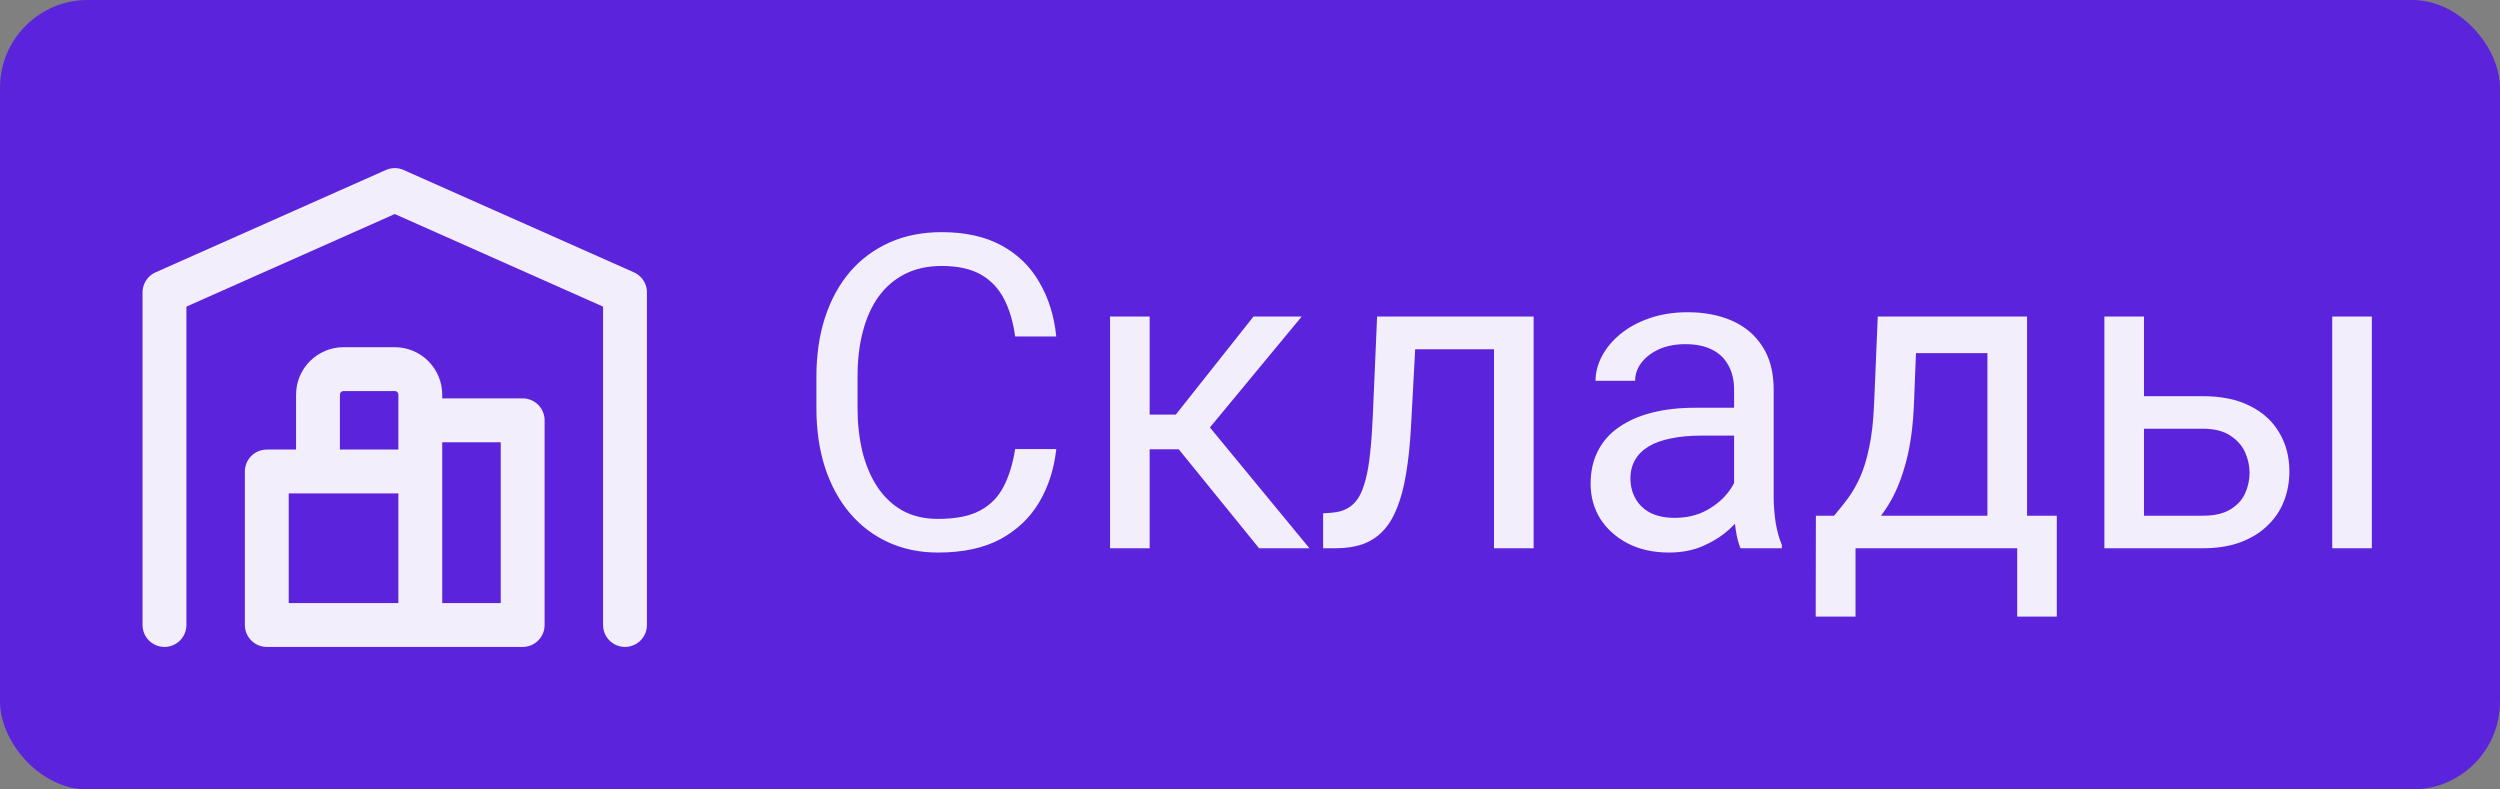 <svg width="57" height="18" viewBox="0 0 57 18" fill="none" xmlns="http://www.w3.org/2000/svg">
<rect x="0" y="0" width="57" height="18" fill="#808080" stroke="none"/>
<rect width="57" height="18" rx="2" fill="#5B24DC"/>
<path d="M3.75 14.25V6.666L9 4.333L14.25 6.666V14.25M9.583 9.583H11.917V14.25H6.083V10.75H9.583M9.583 14.25V9C9.583 8.845 9.522 8.697 9.412 8.587C9.303 8.478 9.155 8.416 9 8.416H7.833C7.679 8.416 7.53 8.478 7.421 8.587C7.311 8.697 7.25 8.845 7.25 9V10.75" stroke="#F2EEFC" stroke-linecap="round" stroke-linejoin="round"/>
<path d="M23.145 10.239H24.083C24.034 10.688 23.906 11.091 23.697 11.445C23.489 11.8 23.194 12.082 22.814 12.29C22.433 12.495 21.957 12.598 21.388 12.598C20.971 12.598 20.592 12.52 20.25 12.363C19.912 12.207 19.62 11.986 19.376 11.699C19.132 11.409 18.943 11.063 18.81 10.659C18.679 10.252 18.614 9.8 18.614 9.302V8.594C18.614 8.096 18.679 7.645 18.81 7.241C18.943 6.834 19.134 6.486 19.381 6.196C19.631 5.907 19.933 5.684 20.284 5.527C20.636 5.371 21.031 5.293 21.471 5.293C22.008 5.293 22.462 5.394 22.833 5.596C23.204 5.798 23.492 6.077 23.697 6.436C23.906 6.79 24.034 7.202 24.083 7.671H23.145C23.1 7.339 23.015 7.054 22.892 6.816C22.768 6.576 22.592 6.39 22.364 6.26C22.136 6.13 21.838 6.064 21.471 6.064C21.155 6.064 20.877 6.125 20.636 6.245C20.398 6.366 20.198 6.536 20.035 6.758C19.876 6.979 19.755 7.244 19.674 7.554C19.592 7.863 19.552 8.206 19.552 8.584V9.302C19.552 9.65 19.588 9.977 19.659 10.283C19.734 10.589 19.846 10.858 19.996 11.089C20.146 11.32 20.336 11.502 20.567 11.636C20.799 11.766 21.072 11.831 21.388 11.831C21.788 11.831 22.107 11.768 22.345 11.641C22.582 11.514 22.761 11.331 22.882 11.094C23.006 10.856 23.093 10.571 23.145 10.239ZM26.212 7.217V12.5H25.309V7.217H26.212ZM29.679 7.217L27.174 10.244H25.909L25.773 9.453H26.808L28.58 7.217H29.679ZM28.707 12.5L26.764 10.107L27.345 9.453L29.855 12.5H28.707ZM34.171 7.217V7.964H31.617V7.217H34.171ZM34.967 7.217V12.5H34.063V7.217H34.967ZM31.398 7.217H32.306L32.169 9.766C32.146 10.159 32.109 10.508 32.057 10.81C32.008 11.11 31.939 11.367 31.852 11.582C31.767 11.797 31.66 11.973 31.529 12.109C31.402 12.243 31.249 12.342 31.07 12.407C30.891 12.469 30.685 12.5 30.45 12.5H30.167V11.704L30.362 11.69C30.502 11.68 30.621 11.647 30.719 11.592C30.82 11.537 30.904 11.455 30.973 11.348C31.041 11.237 31.096 11.095 31.139 10.923C31.184 10.75 31.218 10.545 31.241 10.308C31.267 10.07 31.287 9.793 31.3 9.478L31.398 7.217ZM39.537 11.597V8.877C39.537 8.669 39.495 8.488 39.41 8.335C39.329 8.179 39.205 8.058 39.039 7.974C38.873 7.889 38.668 7.847 38.424 7.847C38.196 7.847 37.996 7.886 37.823 7.964C37.654 8.042 37.52 8.145 37.423 8.271C37.328 8.398 37.281 8.535 37.281 8.682H36.378C36.378 8.493 36.427 8.306 36.524 8.12C36.622 7.935 36.762 7.767 36.944 7.617C37.13 7.464 37.351 7.344 37.608 7.256C37.869 7.165 38.158 7.119 38.477 7.119C38.862 7.119 39.2 7.184 39.493 7.314C39.789 7.445 40.02 7.642 40.187 7.905C40.356 8.166 40.44 8.493 40.44 8.887V11.348C40.44 11.523 40.455 11.711 40.484 11.909C40.517 12.108 40.564 12.279 40.626 12.422V12.5H39.684C39.638 12.396 39.602 12.258 39.576 12.085C39.55 11.909 39.537 11.746 39.537 11.597ZM39.693 9.297L39.703 9.932H38.79C38.533 9.932 38.303 9.953 38.102 9.995C37.9 10.034 37.73 10.094 37.594 10.176C37.457 10.257 37.353 10.36 37.281 10.483C37.21 10.604 37.174 10.745 37.174 10.908C37.174 11.074 37.211 11.226 37.286 11.362C37.361 11.499 37.473 11.608 37.623 11.69C37.776 11.768 37.963 11.807 38.185 11.807C38.461 11.807 38.705 11.748 38.917 11.631C39.129 11.514 39.296 11.37 39.42 11.201C39.547 11.032 39.615 10.867 39.625 10.708L40.011 11.143C39.988 11.279 39.926 11.431 39.825 11.597C39.724 11.763 39.589 11.922 39.42 12.075C39.254 12.225 39.055 12.35 38.824 12.451C38.596 12.549 38.339 12.598 38.053 12.598C37.695 12.598 37.38 12.528 37.11 12.388C36.843 12.248 36.635 12.06 36.485 11.826C36.339 11.588 36.266 11.323 36.266 11.03C36.266 10.747 36.321 10.498 36.432 10.283C36.542 10.065 36.702 9.884 36.91 9.741C37.118 9.595 37.369 9.484 37.662 9.409C37.955 9.334 38.282 9.297 38.644 9.297H39.693ZM42.813 7.217H43.717L43.639 9.194C43.619 9.696 43.562 10.129 43.468 10.493C43.373 10.858 43.253 11.169 43.106 11.426C42.96 11.68 42.796 11.893 42.613 12.065C42.434 12.238 42.249 12.383 42.057 12.5H41.607L41.632 11.763L41.817 11.758C41.925 11.631 42.029 11.501 42.13 11.367C42.231 11.23 42.324 11.069 42.408 10.884C42.493 10.695 42.563 10.466 42.618 10.195C42.677 9.922 42.714 9.588 42.73 9.194L42.813 7.217ZM43.038 7.217H46.217V12.5H45.313V8.052H43.038V7.217ZM41.402 11.758H46.895V14.058H45.992V12.5H42.306V14.058H41.398L41.402 11.758ZM48.639 9.033H50.226C50.652 9.033 51.012 9.108 51.305 9.258C51.598 9.404 51.819 9.608 51.969 9.868C52.122 10.125 52.198 10.418 52.198 10.747C52.198 10.991 52.156 11.221 52.071 11.435C51.987 11.647 51.86 11.833 51.69 11.992C51.524 12.152 51.318 12.277 51.07 12.368C50.826 12.456 50.545 12.5 50.226 12.5H47.98V7.217H48.883V11.758H50.226C50.486 11.758 50.694 11.711 50.851 11.616C51.007 11.522 51.119 11.4 51.188 11.25C51.256 11.1 51.29 10.944 51.29 10.781C51.29 10.622 51.256 10.466 51.188 10.312C51.119 10.159 51.007 10.033 50.851 9.932C50.694 9.827 50.486 9.775 50.226 9.775H48.639V9.033ZM54.078 7.217V12.5H53.175V7.217H54.078Z" fill="#F2EEFC"/>
</svg>

